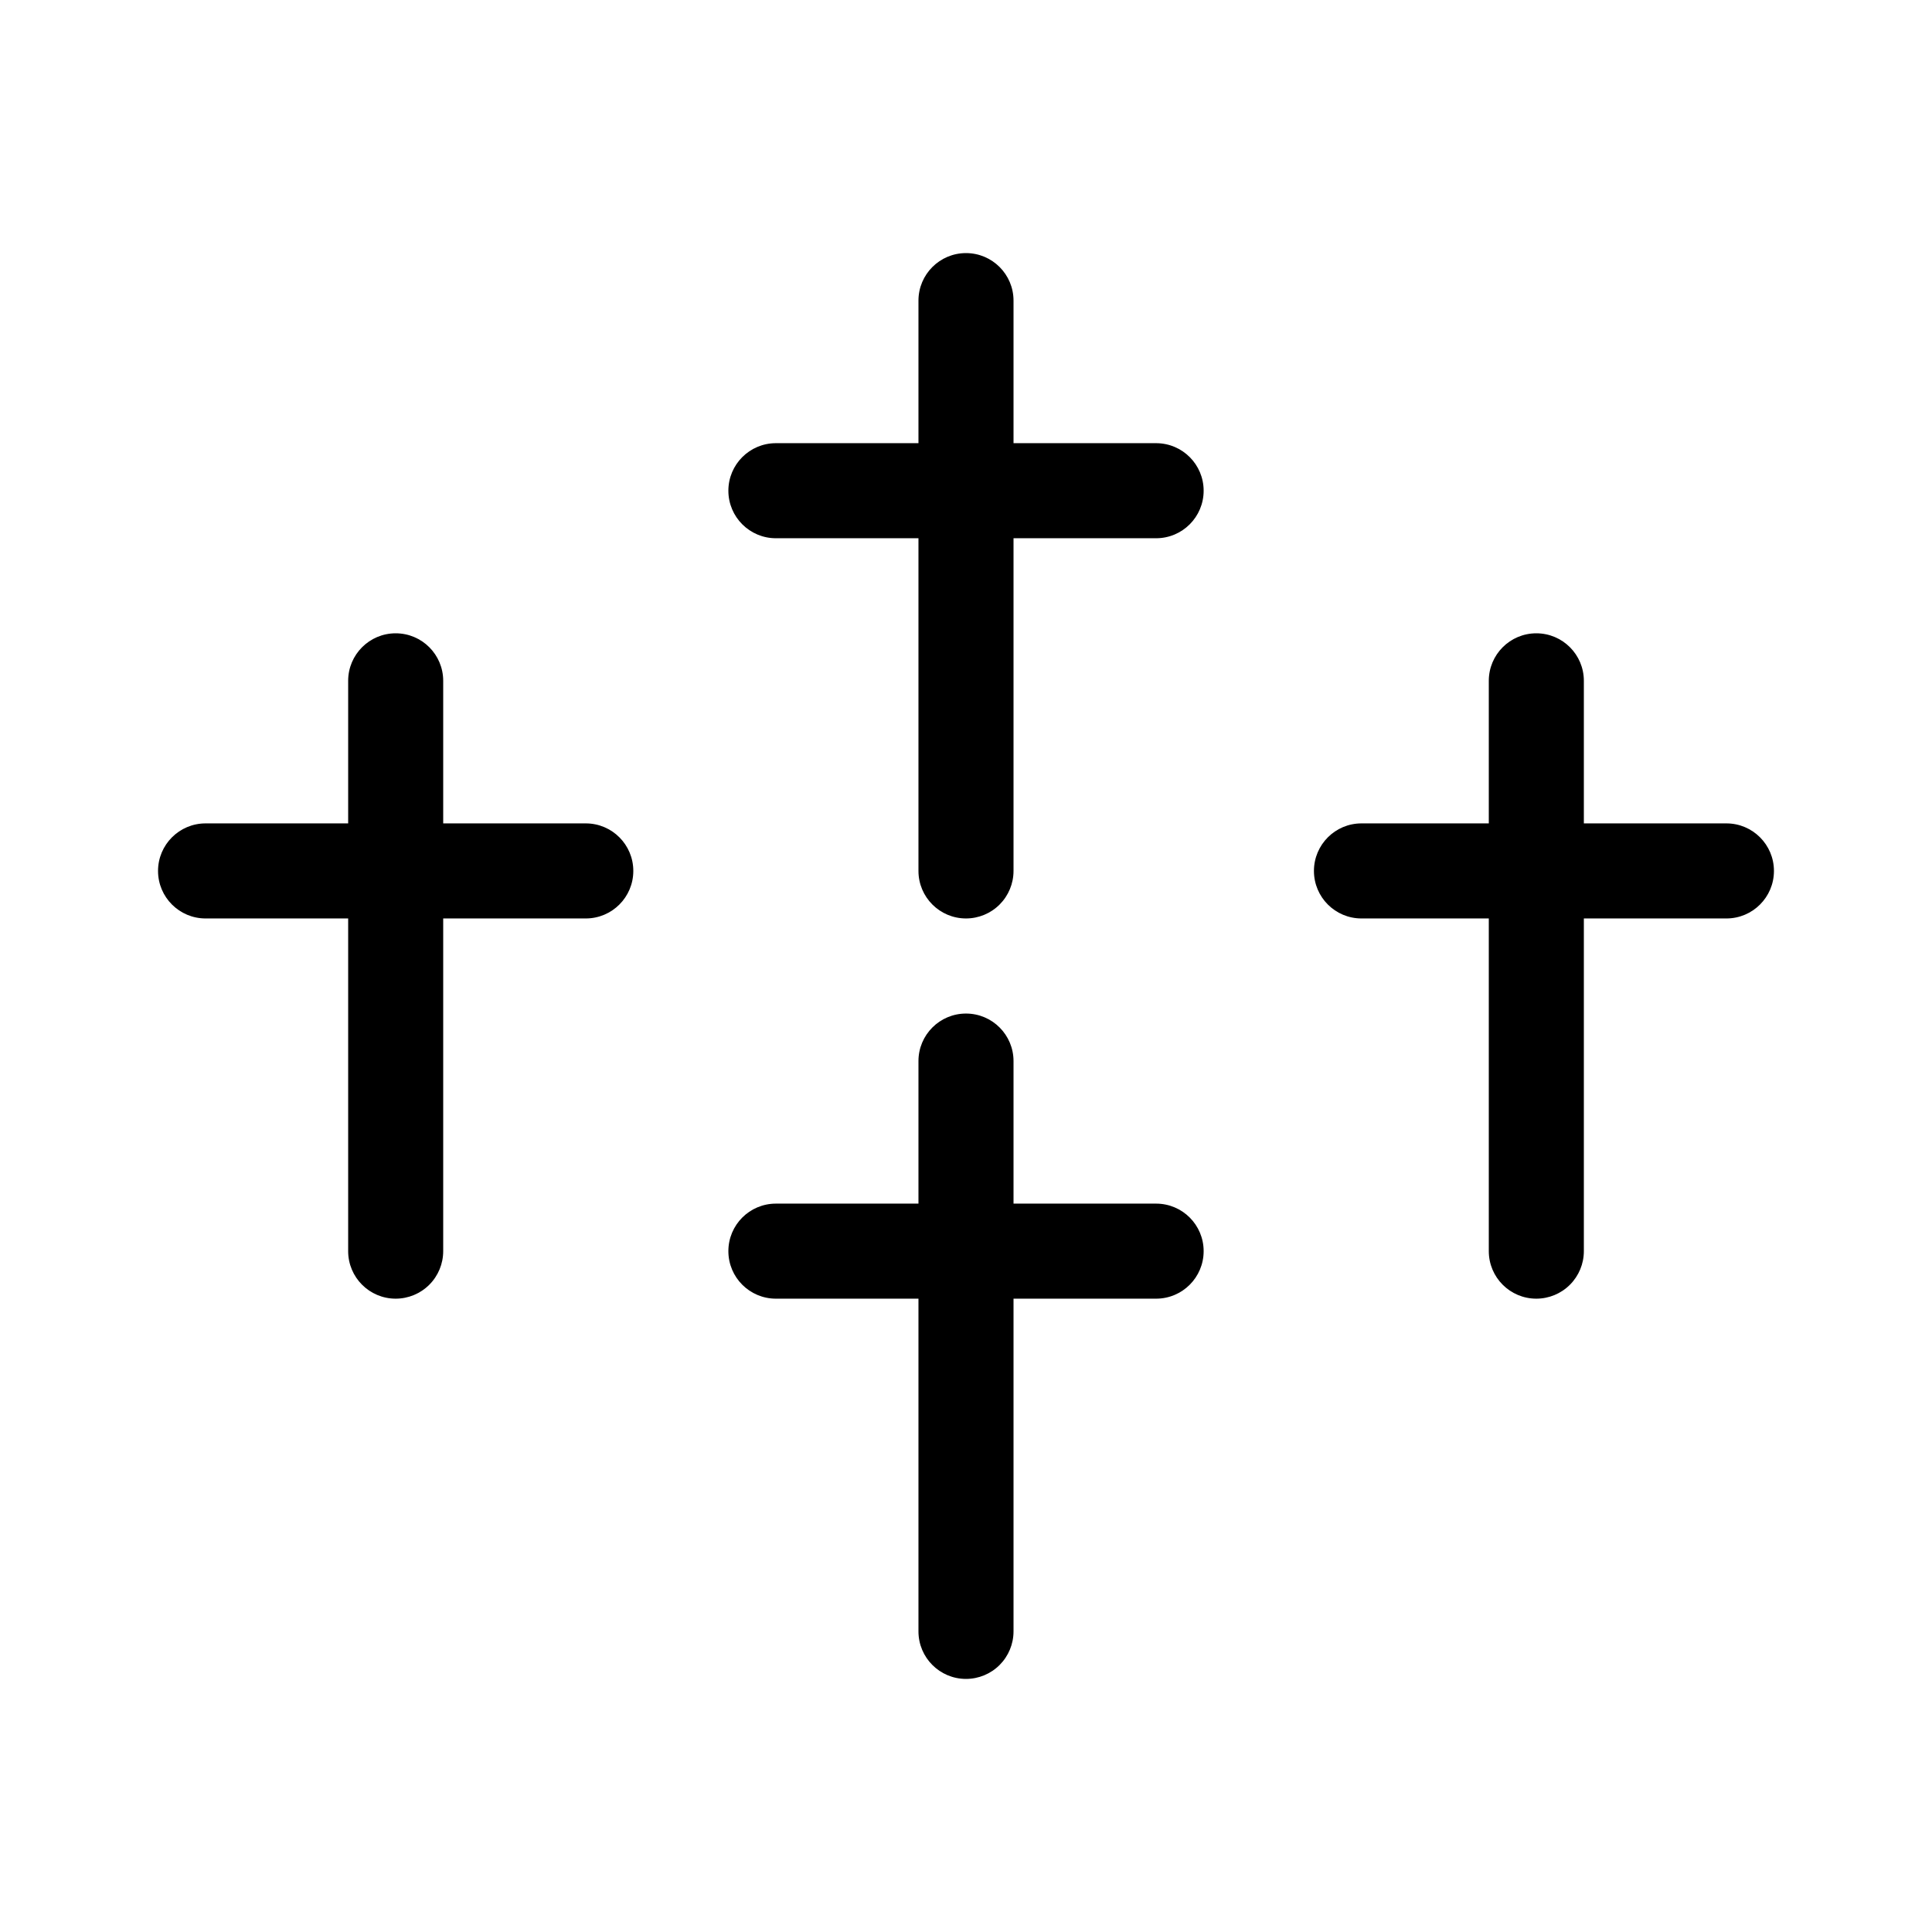 <?xml version="1.0" encoding="UTF-8"?>
<!-- Uploaded to: ICON Repo, www.svgrepo.com, Generator: ICON Repo Mixer Tools -->
<svg fill="#000000" width="800px" height="800px" version="1.1" viewBox="144 144 512 512" xmlns="http://www.w3.org/2000/svg">
 <g>
  <path d="m248.86 488.16c-6.957 0-12.594-5.637-12.594-12.594v-151.14c0-6.953 5.637-12.594 12.594-12.594s12.594 5.641 12.594 12.594v151.14c0 3.34-1.324 6.543-3.688 8.906-2.363 2.363-5.566 3.688-8.906 3.688z"/>
  <path d="m299.24 387.4h-100.76c-6.957 0-12.598-5.637-12.598-12.594 0-6.957 5.641-12.598 12.598-12.598h100.76c6.953 0 12.594 5.641 12.594 12.598 0 6.957-5.641 12.594-12.594 12.594z"/>
  <path d="m400 387.4c-6.957 0-12.598-5.637-12.598-12.594v-151.14c0-6.953 5.641-12.594 12.598-12.594 6.953 0 12.594 5.641 12.594 12.594v151.14c0 3.34-1.328 6.543-3.688 8.906-2.363 2.363-5.566 3.688-8.906 3.688z"/>
  <path d="m601.52 387.4h-96.719c-6.957 0-12.594-5.637-12.594-12.594 0-6.957 5.637-12.598 12.594-12.598h96.719c6.953 0 12.594 5.641 12.594 12.598 0 6.957-5.641 12.594-12.594 12.594z"/>
  <path d="m450.38 286.64h-100.76c-6.957 0-12.594-5.637-12.594-12.594s5.637-12.598 12.594-12.598h100.76c6.957 0 12.598 5.641 12.598 12.598s-5.641 12.594-12.598 12.594z"/>
  <path d="m450.38 488.16h-100.76c-6.957 0-12.594-5.637-12.594-12.594 0-6.957 5.637-12.594 12.594-12.594h100.76c6.957 0 12.598 5.637 12.598 12.594 0 6.957-5.641 12.594-12.598 12.594z"/>
  <path d="m400 588.93c-6.957 0-12.598-5.637-12.598-12.594v-151.14c0-6.953 5.641-12.594 12.598-12.594 6.953 0 12.594 5.641 12.594 12.594v151.14c0 3.34-1.328 6.543-3.688 8.906-2.363 2.363-5.566 3.688-8.906 3.688z"/>
  <path d="m551.14 488.16c-6.957 0-12.594-5.637-12.594-12.594v-151.14c0-6.953 5.637-12.594 12.594-12.594s12.598 5.641 12.598 12.594v151.14c0 3.34-1.328 6.543-3.691 8.906-2.363 2.363-5.566 3.688-8.906 3.688z"/>
 </g>
</svg>